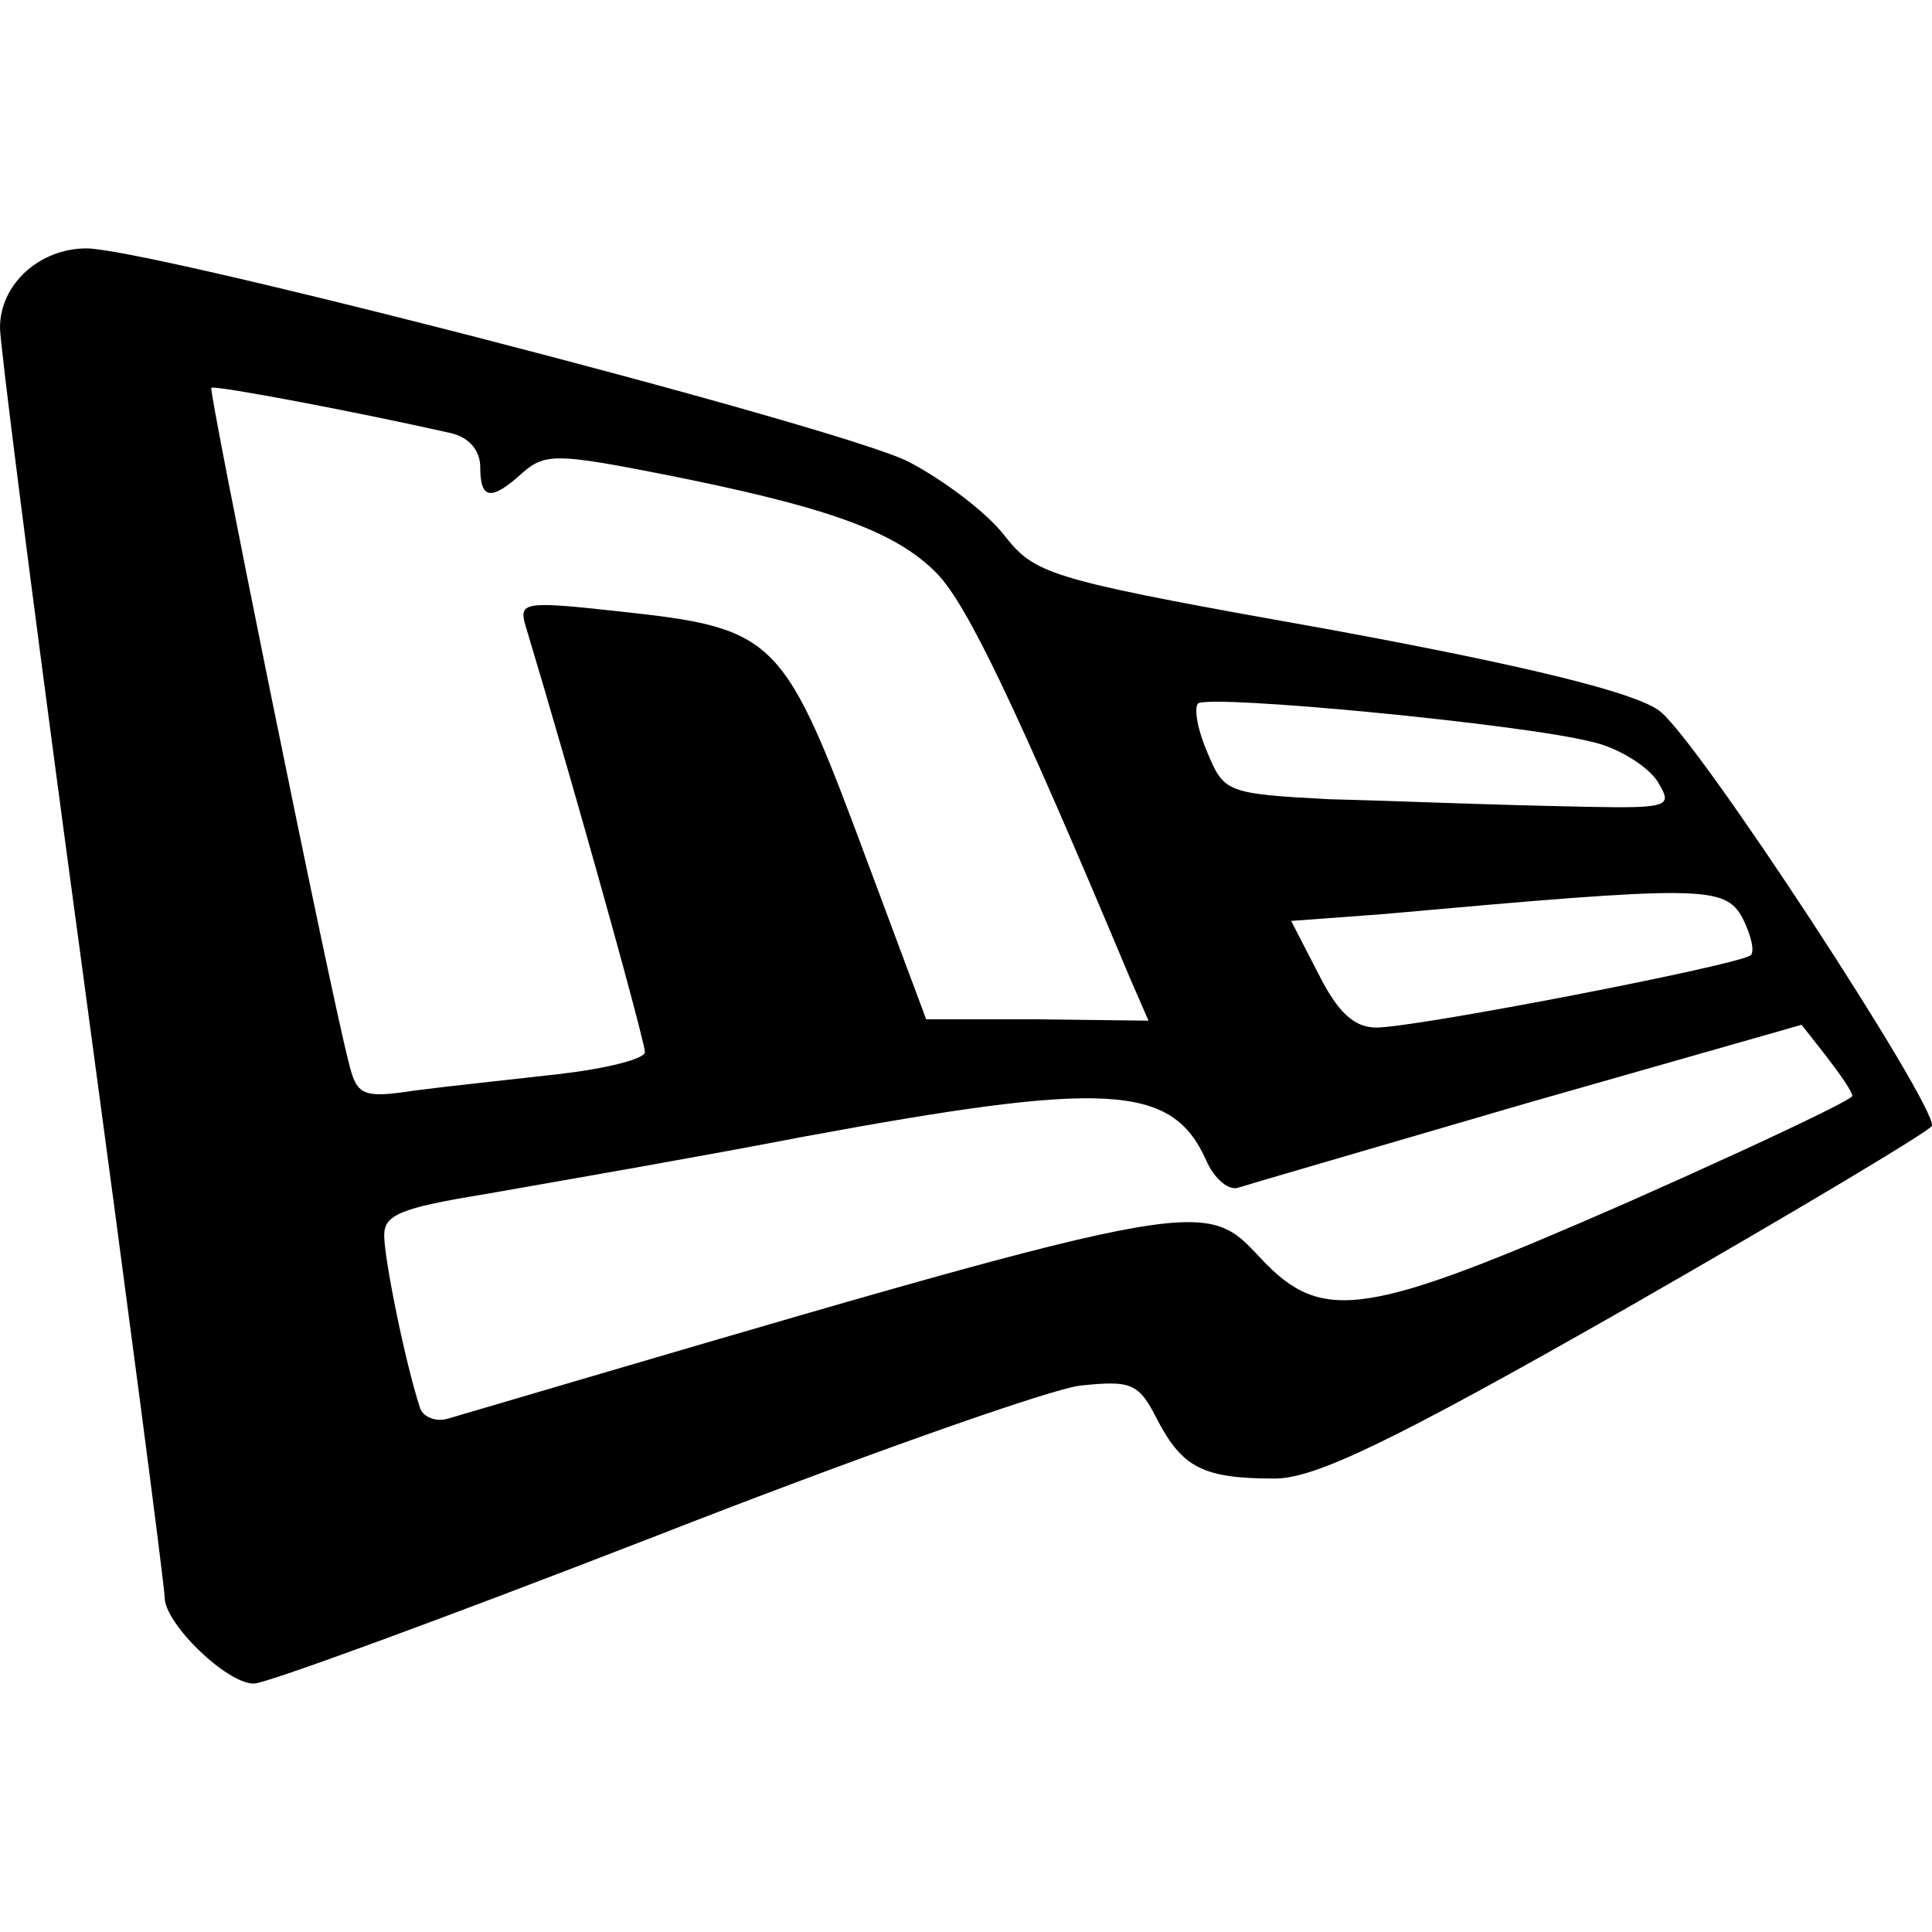 <?xml version="1.0" encoding="UTF-8"?> <svg xmlns="http://www.w3.org/2000/svg" xmlns:xlink="http://www.w3.org/1999/xlink" width="70px" height="70px" viewBox="0 0 70 70" version="1.1"><title>new-era-Logo</title><g id="Page-1" stroke="none" stroke-width="1" fill="none" fill-rule="evenodd"><g id="new-era"><rect id="Rectangle-Copy-70" x="0" y="0" width="70" height="70"></rect><path d="M3.132,9 C4.183,9 10.048,10.371 16.314,11.973 L17.257,12.215 C24.339,14.04 31.651,16.085 32.911,16.726 C34.154,17.37 35.743,18.558 36.391,19.4 C36.407,19.42 36.423,19.44 36.438,19.459 L36.531,19.573 L36.622,19.682 C37.637,20.865 38.647,21.112 48.223,22.817 C55.48,24.154 59.209,25.095 60.103,25.739 C61.446,26.68 70.195,40.101 69.997,40.794 C69.897,40.992 64.926,43.964 58.96,47.381 C50.359,52.284 47.625,53.571 46.183,53.571 C43.6,53.571 42.854,53.175 41.958,51.491 C41.263,50.105 41.015,50.006 39.125,50.204 C38.062,50.342 31.927,52.492 25.076,55.143 L24.298,55.445 C24.038,55.546 23.777,55.648 23.515,55.75 C16.108,58.623 9.645,61 9.197,61 C8.203,61 5.966,58.82 5.966,57.88 C5.966,57.484 4.623,47.232 2.983,35.099 C1.527,24.375 0.306,14.899 0.049,12.452 L0.03,12.262 C0.01,12.061 0,11.929 0,11.872 C0,10.288 1.442,9 3.132,9 Z M65.274,37.13 L55.381,39.952 C49.962,41.537 45.189,42.924 44.891,43.023 C44.543,43.171 43.997,42.725 43.698,42.032 C42.455,39.259 40.07,39.16 29.083,41.19 C28.288,41.344 27.464,41.498 26.638,41.651 L25.811,41.803 C22.37,42.433 19.018,43.008 17.549,43.27 C14.517,43.766 13.92,44.013 13.92,44.756 C13.92,45.598 14.666,49.312 15.213,50.996 C15.312,51.343 15.809,51.541 16.257,51.392 C43.848,43.272 43.549,43.32 45.686,45.599 C47.923,47.975 49.465,47.728 58.96,43.568 C61.943,42.247 64.572,41.036 65.994,40.331 L66.262,40.197 C66.806,39.922 67.113,39.747 67.113,39.705 C67.113,39.558 66.666,38.913 66.169,38.269 L65.274,37.13 Z M16.306,15.686 C13.025,14.943 7.805,13.952 7.656,14.051 C7.608,14.124 8.616,19.258 9.746,24.83 L9.905,25.61 C11.044,31.212 12.263,37.039 12.628,38.467 C12.926,39.705 13.125,39.804 15.064,39.507 C16.207,39.358 18.544,39.11 20.284,38.913 C21.974,38.714 23.366,38.368 23.366,38.12 C23.366,37.841 22.106,33.23 20.736,28.452 L20.447,27.451 C19.966,25.783 19.481,24.13 19.041,22.669 C18.792,21.827 18.992,21.777 22.173,22.124 L22.431,22.152 C28.193,22.774 28.383,23.038 31.469,31.335 L33.557,36.931 L37.584,36.931 L41.613,36.981 L40.965,35.495 C36.789,25.541 35.049,21.926 33.955,20.787 C32.464,19.251 29.978,18.36 23.962,17.171 C20.184,16.429 19.737,16.429 18.941,17.122 C17.798,18.162 17.4,18.112 17.4,16.924 C17.4,16.33 17.002,15.834 16.306,15.686 Z M63.138,33.268 C62.491,32.079 61.696,32.079 50.112,33.12 L46.781,33.367 L47.776,35.297 C48.472,36.684 49.068,37.229 49.864,37.23 C50.508,37.23 53.213,36.776 56.04,36.242 L57.061,36.047 C60.23,35.434 63.262,34.778 63.436,34.605 C63.583,34.456 63.436,33.862 63.138,33.268 Z M57.67,26.878 C55.185,26.234 43.8,25.145 43.402,25.491 C43.253,25.69 43.402,26.482 43.75,27.274 C44.347,28.71 44.445,28.76 48.173,28.958 C49.279,28.984 50.816,29.038 52.38,29.091 L53.422,29.125 C54.459,29.158 55.468,29.188 56.328,29.206 C57.247,29.227 57.97,29.244 58.534,29.247 L58.854,29.247 C60.558,29.237 60.498,29.046 60.057,28.314 C59.709,27.77 58.614,27.076 57.67,26.878 Z" id="Combined-Shape" fill="#000000" fill-rule="nonzero"></path></g></g></svg> 